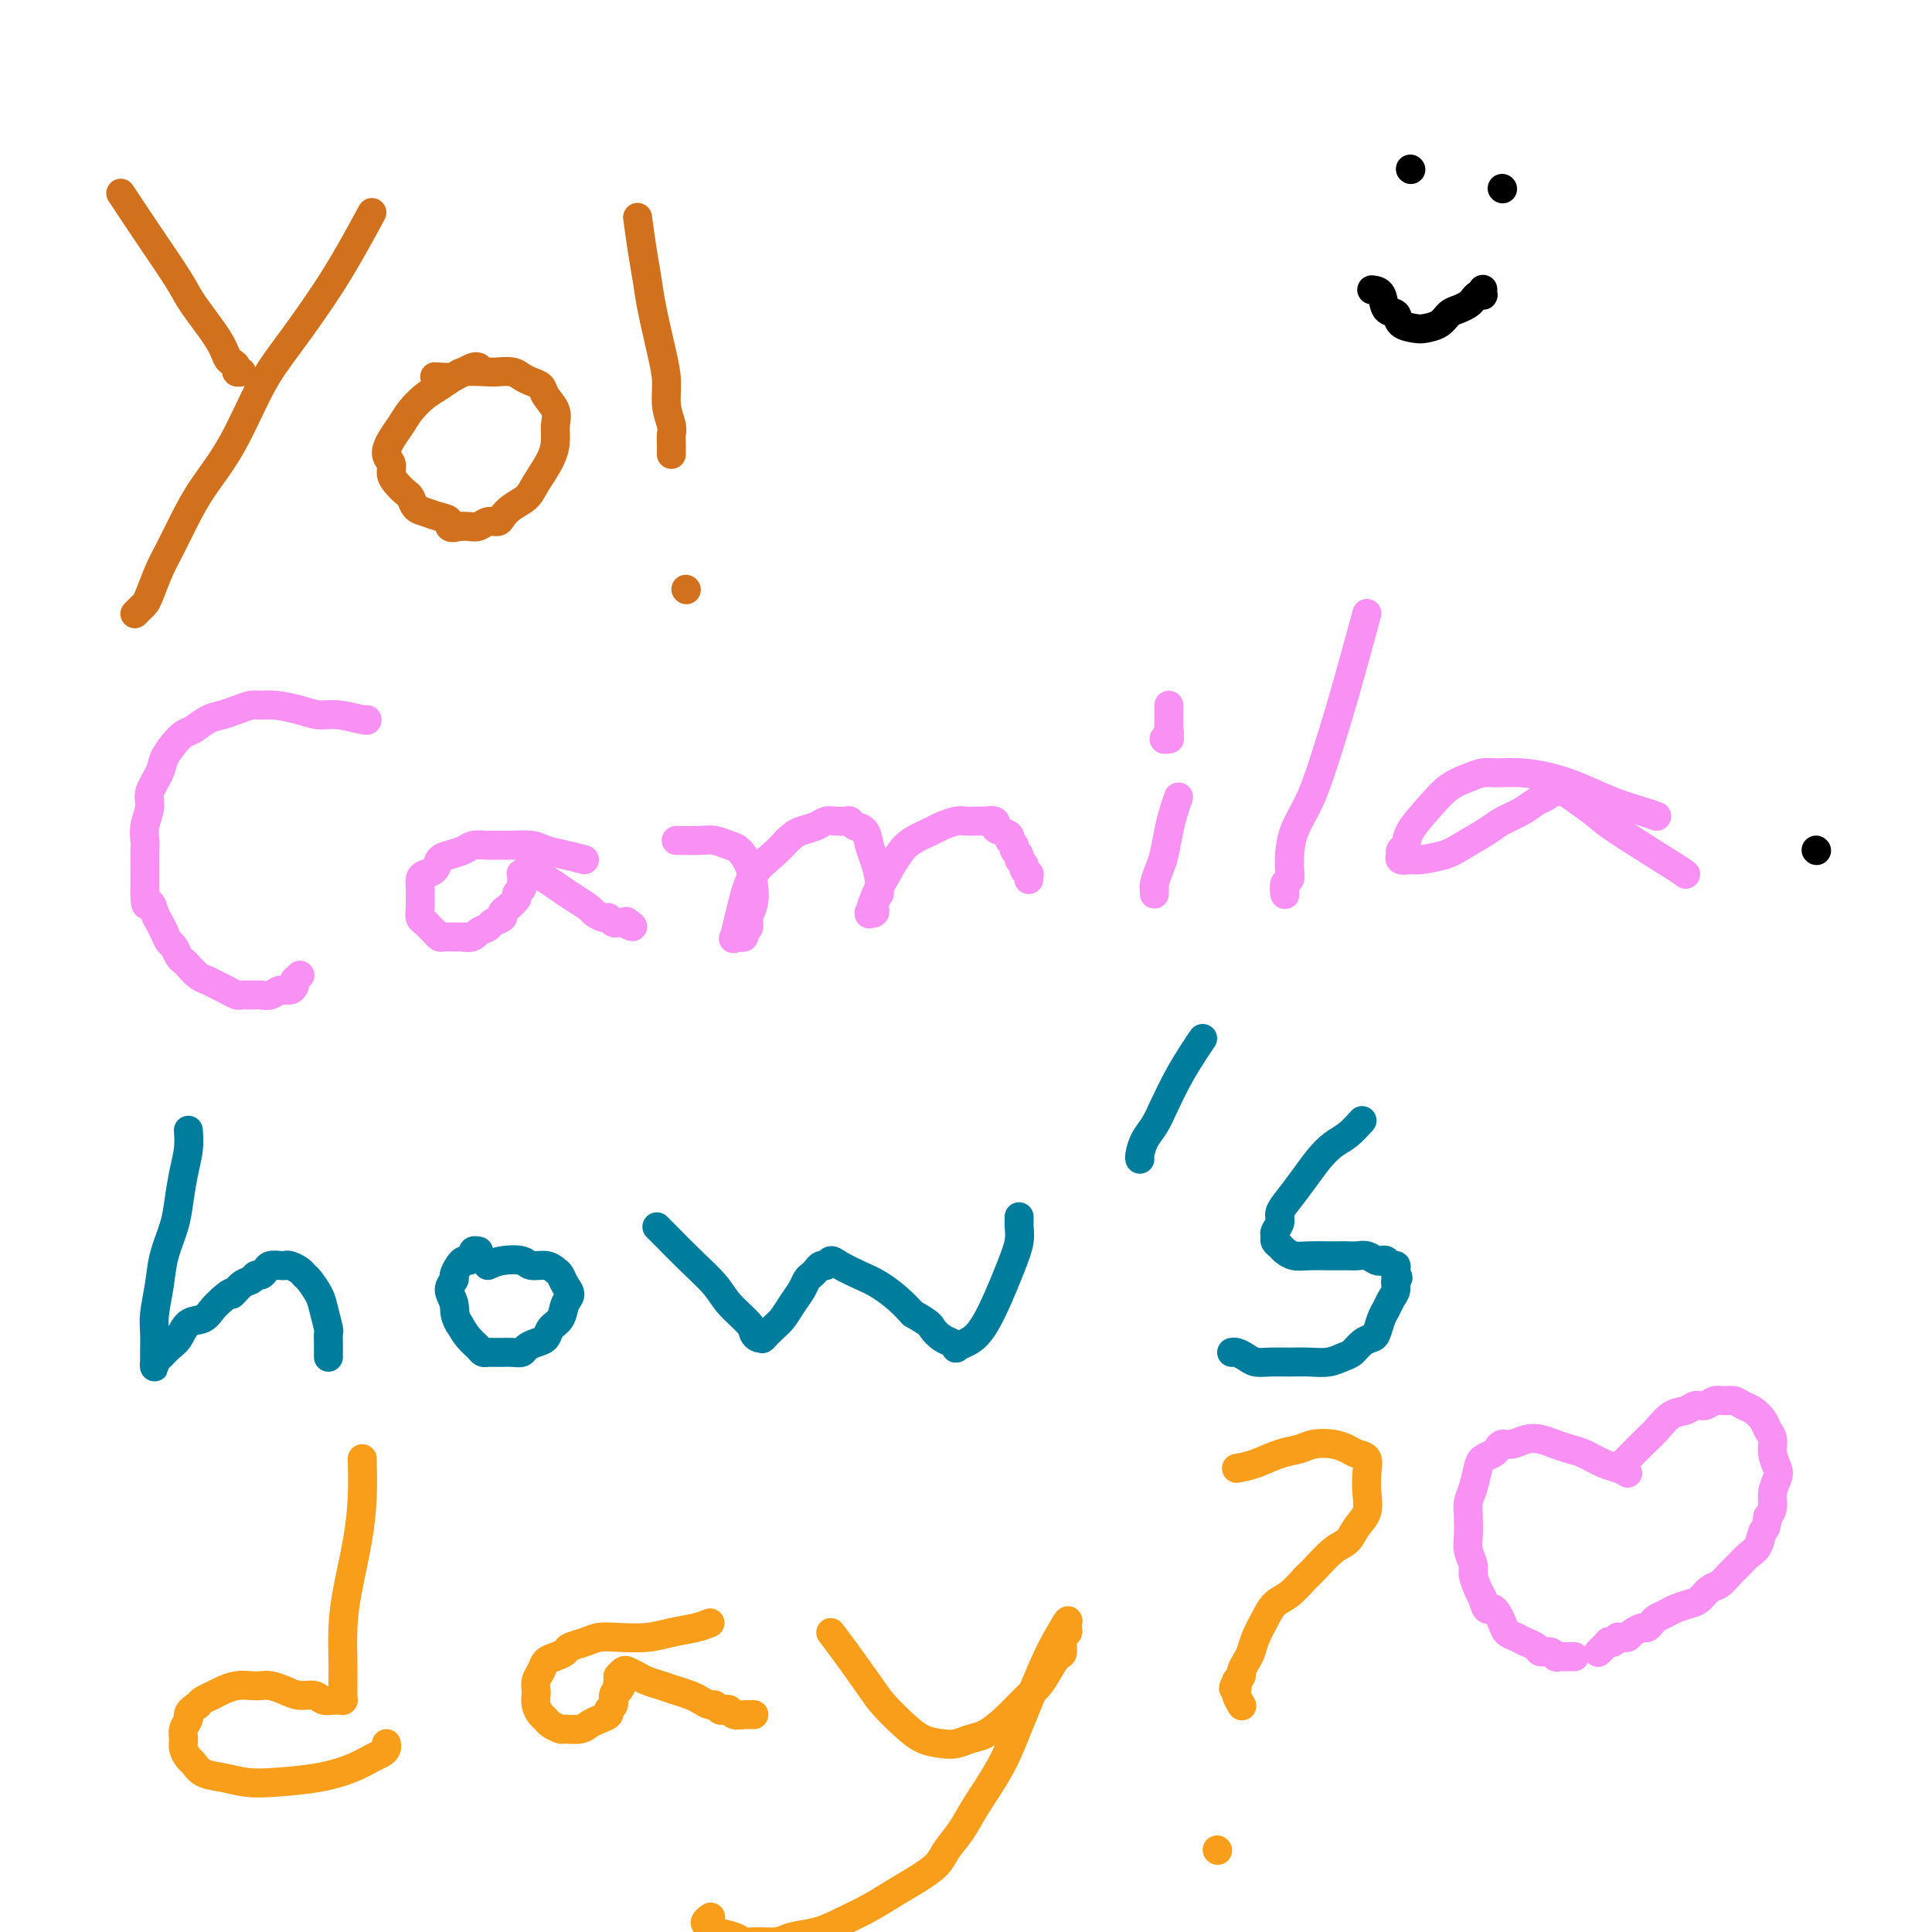 <svg viewBox='0 0 400 400' version='1.1' xmlns='http://www.w3.org/2000/svg' xmlns:xlink='http://www.w3.org/1999/xlink'><g fill='none' stroke='#D2711D' stroke-width='6' stroke-linecap='round' stroke-linejoin='round'><path d='M25,40c1.911,2.888 3.821,5.775 6,9c2.179,3.225 4.625,6.786 6,9c1.375,2.214 1.679,3.079 3,5c1.321,1.921 3.659,4.897 5,7c1.341,2.103 1.683,3.334 2,4c0.317,0.666 0.607,0.767 1,1c0.393,0.233 0.889,0.599 1,1c0.111,0.401 -0.162,0.839 0,1c0.162,0.161 0.761,0.046 1,0c0.239,-0.046 0.120,-0.023 0,0'/><path d='M77,44c-2.506,4.637 -5.013,9.273 -8,14c-2.987,4.727 -6.455,9.543 -9,13c-2.545,3.457 -4.166,5.555 -6,9c-1.834,3.445 -3.881,8.236 -6,12c-2.119,3.764 -4.312,6.500 -6,9c-1.688,2.500 -2.872,4.764 -4,7c-1.128,2.236 -2.200,4.444 -3,6c-0.800,1.556 -1.328,2.459 -2,4c-0.672,1.541 -1.486,3.719 -2,5c-0.514,1.281 -0.726,1.664 -1,2c-0.274,0.336 -0.610,0.626 -1,1c-0.390,0.374 -0.836,0.831 -1,1c-0.164,0.169 -0.047,0.048 0,0c0.047,-0.048 0.023,-0.024 0,0'/><path d='M90,78c1.605,0.113 3.210,0.226 4,0c0.790,-0.226 0.764,-0.790 2,-1c1.236,-0.210 3.734,-0.067 5,0c1.266,0.067 1.299,0.059 2,0c0.701,-0.059 2.070,-0.168 3,0c0.930,0.168 1.419,0.614 2,1c0.581,0.386 1.252,0.711 2,1c0.748,0.289 1.574,0.541 2,1c0.426,0.459 0.453,1.125 1,2c0.547,0.875 1.615,1.960 2,3c0.385,1.040 0.088,2.036 0,3c-0.088,0.964 0.034,1.896 0,3c-0.034,1.104 -0.222,2.379 -1,4c-0.778,1.621 -2.144,3.587 -3,5c-0.856,1.413 -1.202,2.272 -2,3c-0.798,0.728 -2.048,1.323 -3,2c-0.952,0.677 -1.606,1.435 -2,2c-0.394,0.565 -0.528,0.936 -1,1c-0.472,0.064 -1.281,-0.179 -2,0c-0.719,0.179 -1.347,0.779 -2,1c-0.653,0.221 -1.329,0.063 -2,0c-0.671,-0.063 -1.335,-0.032 -2,0'/><path d='M95,109c-2.538,0.748 -1.885,-0.381 -2,-1c-0.115,-0.619 -1.000,-0.728 -2,-1c-1.000,-0.272 -2.117,-0.706 -3,-1c-0.883,-0.294 -1.533,-0.449 -2,-1c-0.467,-0.551 -0.751,-1.499 -1,-2c-0.249,-0.501 -0.463,-0.556 -1,-1c-0.537,-0.444 -1.396,-1.277 -2,-2c-0.604,-0.723 -0.954,-1.337 -1,-2c-0.046,-0.663 0.213,-1.373 0,-2c-0.213,-0.627 -0.899,-1.169 -1,-2c-0.101,-0.831 0.384,-1.952 1,-3c0.616,-1.048 1.362,-2.025 2,-3c0.638,-0.975 1.168,-1.949 2,-3c0.832,-1.051 1.967,-2.180 3,-3c1.033,-0.820 1.965,-1.330 3,-2c1.035,-0.670 2.172,-1.500 3,-2c0.828,-0.500 1.346,-0.670 2,-1c0.654,-0.330 1.443,-0.821 2,-1c0.557,-0.179 0.881,-0.048 1,0c0.119,0.048 0.032,0.013 0,0c-0.032,-0.013 -0.009,-0.003 0,0c0.009,0.003 0.002,0.001 0,0c-0.002,-0.001 -0.001,-0.000 0,0'/><path d='M132,45c0.326,2.399 0.652,4.797 1,7c0.348,2.203 0.719,4.209 1,6c0.281,1.791 0.471,3.365 1,6c0.529,2.635 1.396,6.330 2,9c0.604,2.670 0.947,4.316 1,6c0.053,1.684 -0.182,3.407 0,5c0.182,1.593 0.781,3.058 1,4c0.219,0.942 0.059,1.363 0,2c-0.059,0.637 -0.016,1.491 0,2c0.016,0.509 0.004,0.672 0,1c-0.004,0.328 -0.001,0.819 0,1c0.001,0.181 0.000,0.052 0,0c-0.000,-0.052 -0.000,-0.026 0,0'/><path d='M142,122c0.000,0.000 0.100,0.100 0.1,0.1'/></g>
<g fill='none' stroke='#F990F4' stroke-width='6' stroke-linecap='round' stroke-linejoin='round'><path d='M76,149c0.045,0.119 0.091,0.238 -1,0c-1.091,-0.238 -3.318,-0.834 -5,-1c-1.682,-0.166 -2.820,0.098 -4,0c-1.180,-0.098 -2.402,-0.559 -4,-1c-1.598,-0.441 -3.572,-0.861 -5,-1c-1.428,-0.139 -2.311,0.003 -3,0c-0.689,-0.003 -1.185,-0.152 -2,0c-0.815,0.152 -1.947,0.603 -3,1c-1.053,0.397 -2.025,0.738 -3,1c-0.975,0.262 -1.953,0.443 -3,1c-1.047,0.557 -2.163,1.488 -3,2c-0.837,0.512 -1.395,0.605 -2,1c-0.605,0.395 -1.257,1.091 -2,2c-0.743,0.909 -1.576,2.032 -2,3c-0.424,0.968 -0.439,1.782 -1,3c-0.561,1.218 -1.667,2.839 -2,4c-0.333,1.161 0.107,1.861 0,3c-0.107,1.139 -0.761,2.717 -1,4c-0.239,1.283 -0.064,2.272 0,3c0.064,0.728 0.017,1.195 0,2c-0.017,0.805 -0.005,1.947 0,3c0.005,1.053 0.001,2.015 0,3c-0.001,0.985 -0.001,1.992 0,3'/><path d='M30,185c0.024,3.606 0.584,2.122 1,2c0.416,-0.122 0.689,1.118 1,2c0.311,0.882 0.661,1.406 1,2c0.339,0.594 0.668,1.259 1,2c0.332,0.741 0.665,1.560 1,2c0.335,0.440 0.670,0.503 1,1c0.330,0.497 0.655,1.428 1,2c0.345,0.572 0.711,0.783 1,1c0.289,0.217 0.500,0.439 1,1c0.500,0.561 1.289,1.460 2,2c0.711,0.540 1.342,0.719 2,1c0.658,0.281 1.341,0.664 2,1c0.659,0.336 1.294,0.626 2,1c0.706,0.374 1.484,0.832 2,1c0.516,0.168 0.771,0.046 1,0c0.229,-0.046 0.431,-0.016 1,0c0.569,0.016 1.504,0.019 2,0c0.496,-0.019 0.553,-0.060 1,0c0.447,0.060 1.282,0.223 2,0c0.718,-0.223 1.317,-0.830 2,-1c0.683,-0.170 1.450,0.099 2,0c0.550,-0.099 0.883,-0.566 1,-1c0.117,-0.434 0.017,-0.834 0,-1c-0.017,-0.166 0.048,-0.097 0,0c-0.048,0.097 -0.209,0.222 0,0c0.209,-0.222 0.787,-0.790 1,-1c0.213,-0.210 0.061,-0.060 0,0c-0.061,0.060 -0.030,0.030 0,0'/><path d='M121,178c-1.299,-0.340 -2.598,-0.680 -4,-1c-1.402,-0.320 -2.906,-0.622 -4,-1c-1.094,-0.378 -1.778,-0.834 -3,-1c-1.222,-0.166 -2.984,-0.042 -4,0c-1.016,0.042 -1.287,0.000 -2,0c-0.713,-0.000 -1.869,0.040 -3,0c-1.131,-0.040 -2.239,-0.162 -3,0c-0.761,0.162 -1.177,0.607 -2,1c-0.823,0.393 -2.052,0.734 -3,1c-0.948,0.266 -1.613,0.455 -2,1c-0.387,0.545 -0.496,1.444 -1,2c-0.504,0.556 -1.403,0.767 -2,1c-0.597,0.233 -0.893,0.486 -1,1c-0.107,0.514 -0.026,1.290 0,2c0.026,0.710 -0.004,1.356 0,2c0.004,0.644 0.043,1.286 0,2c-0.043,0.714 -0.166,1.502 0,2c0.166,0.498 0.621,0.708 1,1c0.379,0.292 0.682,0.667 1,1c0.318,0.333 0.652,0.625 1,1c0.348,0.375 0.712,0.832 1,1c0.288,0.168 0.501,0.045 1,0c0.499,-0.045 1.286,-0.013 2,0c0.714,0.013 1.357,0.006 2,0'/><path d='M96,194c1.958,0.440 2.352,-0.460 3,-1c0.648,-0.540 1.548,-0.721 2,-1c0.452,-0.279 0.455,-0.656 1,-1c0.545,-0.344 1.634,-0.655 2,-1c0.366,-0.345 0.011,-0.722 0,-1c-0.011,-0.278 0.323,-0.455 1,-1c0.677,-0.545 1.698,-1.456 2,-2c0.302,-0.544 -0.115,-0.720 0,-1c0.115,-0.280 0.763,-0.662 1,-1c0.237,-0.338 0.064,-0.630 0,-1c-0.064,-0.370 -0.018,-0.817 0,-1c0.018,-0.183 0.009,-0.100 0,0c-0.009,0.100 -0.018,0.218 0,0c0.018,-0.218 0.064,-0.773 0,-1c-0.064,-0.227 -0.236,-0.125 0,0c0.236,0.125 0.881,0.274 1,0c0.119,-0.274 -0.289,-0.972 0,-1c0.289,-0.028 1.276,0.612 2,1c0.724,0.388 1.187,0.523 2,1c0.813,0.477 1.976,1.295 3,2c1.024,0.705 1.910,1.298 3,2c1.090,0.702 2.386,1.512 3,2c0.614,0.488 0.547,0.652 1,1c0.453,0.348 1.427,0.878 2,1c0.573,0.122 0.746,-0.163 1,0c0.254,0.163 0.590,0.776 1,1c0.410,0.224 0.894,0.060 1,0c0.106,-0.060 -0.168,-0.016 0,0c0.168,0.016 0.776,0.004 1,0c0.224,-0.004 0.064,-0.001 0,0c-0.064,0.001 -0.032,0.001 0,0'/><path d='M129,191c3.321,1.702 1.625,0.458 1,0c-0.625,-0.458 -0.179,-0.131 0,0c0.179,0.131 0.089,0.065 0,0'/><path d='M140,174c1.852,0.027 3.704,0.054 5,0c1.296,-0.054 2.035,-0.189 3,0c0.965,0.189 2.154,0.700 3,1c0.846,0.300 1.347,0.387 2,1c0.653,0.613 1.458,1.751 2,3c0.542,1.249 0.821,2.611 1,4c0.179,1.389 0.259,2.807 0,4c-0.259,1.193 -0.858,2.162 -1,3c-0.142,0.838 0.172,1.545 0,2c-0.172,0.455 -0.830,0.658 -1,1c-0.170,0.342 0.147,0.823 0,1c-0.147,0.177 -0.758,0.051 -1,0c-0.242,-0.051 -0.114,-0.026 0,0c0.114,0.026 0.215,0.052 0,0c-0.215,-0.052 -0.747,-0.183 -1,0c-0.253,0.183 -0.227,0.681 0,0c0.227,-0.681 0.655,-2.542 1,-4c0.345,-1.458 0.608,-2.515 1,-4c0.392,-1.485 0.913,-3.400 2,-5c1.087,-1.600 2.739,-2.886 4,-4c1.261,-1.114 2.130,-2.057 3,-3'/><path d='M163,174c1.606,-1.491 2.122,-1.720 3,-2c0.878,-0.280 2.119,-0.612 3,-1c0.881,-0.388 1.401,-0.833 2,-1c0.599,-0.167 1.278,-0.058 2,0c0.722,0.058 1.489,0.063 2,0c0.511,-0.063 0.767,-0.195 1,0c0.233,0.195 0.445,0.715 1,1c0.555,0.285 1.455,0.333 2,1c0.545,0.667 0.735,1.953 1,3c0.265,1.047 0.603,1.857 1,3c0.397,1.143 0.852,2.621 1,4c0.148,1.379 -0.012,2.660 0,3c0.012,0.340 0.196,-0.263 0,0c-0.196,0.263 -0.770,1.390 -1,2c-0.230,0.610 -0.115,0.702 0,1c0.115,0.298 0.229,0.804 0,1c-0.229,0.196 -0.803,0.084 -1,0c-0.197,-0.084 -0.019,-0.140 0,0c0.019,0.140 -0.120,0.477 0,0c0.120,-0.477 0.501,-1.767 1,-3c0.499,-1.233 1.116,-2.410 2,-4c0.884,-1.590 2.036,-3.593 3,-5c0.964,-1.407 1.739,-2.219 3,-3c1.261,-0.781 3.009,-1.530 4,-2c0.991,-0.470 1.224,-0.662 2,-1c0.776,-0.338 2.095,-0.823 3,-1c0.905,-0.177 1.398,-0.048 2,0c0.602,0.048 1.315,0.014 2,0c0.685,-0.014 1.343,-0.007 2,0'/><path d='M204,170c2.747,-0.440 2.113,0.459 2,1c-0.113,0.541 0.294,0.722 1,1c0.706,0.278 1.710,0.652 2,1c0.290,0.348 -0.134,0.671 0,1c0.134,0.329 0.824,0.666 1,1c0.176,0.334 -0.164,0.667 0,1c0.164,0.333 0.832,0.668 1,1c0.168,0.332 -0.165,0.662 0,1c0.165,0.338 0.829,0.683 1,1c0.171,0.317 -0.150,0.607 0,1c0.150,0.393 0.772,0.890 1,1c0.228,0.110 0.061,-0.166 0,0c-0.061,0.166 -0.016,0.776 0,1c0.016,0.224 0.005,0.064 0,0c-0.005,-0.064 -0.002,-0.032 0,0'/><path d='M244,165c-0.334,0.948 -0.668,1.896 -1,3c-0.332,1.104 -0.663,2.363 -1,4c-0.337,1.637 -0.679,3.653 -1,5c-0.321,1.347 -0.622,2.025 -1,3c-0.378,0.975 -0.833,2.247 -1,3c-0.167,0.753 -0.045,0.986 0,1c0.045,0.014 0.012,-0.192 0,0c-0.012,0.192 -0.003,0.783 0,1c0.003,0.217 0.001,0.062 0,0c-0.001,-0.062 -0.000,-0.031 0,0'/><path d='M242,146c-0.003,0.251 -0.005,0.502 0,1c0.005,0.498 0.019,1.244 0,2c-0.019,0.756 -0.071,1.523 0,2c0.071,0.477 0.267,0.664 0,1c-0.267,0.336 -0.995,0.821 -1,1c-0.005,0.179 0.713,0.051 1,0c0.287,-0.051 0.144,-0.026 0,0'/><path d='M283,127c-1.729,6.339 -3.458,12.678 -5,18c-1.542,5.322 -2.897,9.628 -4,13c-1.103,3.372 -1.955,5.811 -3,8c-1.045,2.189 -2.284,4.129 -3,6c-0.716,1.871 -0.910,3.672 -1,5c-0.090,1.328 -0.077,2.184 0,3c0.077,0.816 0.217,1.592 0,2c-0.217,0.408 -0.790,0.450 -1,1c-0.210,0.550 -0.057,1.610 0,2c0.057,0.390 0.016,0.112 0,0c-0.016,-0.112 -0.008,-0.056 0,0'/><path d='M343,169c-0.763,-0.273 -1.525,-0.546 -3,-1c-1.475,-0.454 -3.662,-1.088 -6,-2c-2.338,-0.912 -4.828,-2.101 -7,-3c-2.172,-0.899 -4.026,-1.506 -6,-2c-1.974,-0.494 -4.068,-0.874 -6,-1c-1.932,-0.126 -3.702,0.001 -5,0c-1.298,-0.001 -2.124,-0.132 -3,0c-0.876,0.132 -1.803,0.525 -3,1c-1.197,0.475 -2.664,1.030 -4,2c-1.336,0.970 -2.540,2.355 -4,4c-1.460,1.645 -3.176,3.551 -4,5c-0.824,1.449 -0.756,2.440 -1,3c-0.244,0.560 -0.799,0.690 -1,1c-0.201,0.310 -0.047,0.801 0,1c0.047,0.199 -0.012,0.107 0,0c0.012,-0.107 0.096,-0.227 0,0c-0.096,0.227 -0.373,0.802 0,1c0.373,0.198 1.395,0.019 2,0c0.605,-0.019 0.793,0.122 2,0c1.207,-0.122 3.432,-0.508 5,-1c1.568,-0.492 2.478,-1.091 4,-2c1.522,-0.909 3.654,-2.127 5,-3c1.346,-0.873 1.905,-1.400 3,-2c1.095,-0.600 2.727,-1.274 4,-2c1.273,-0.726 2.189,-1.503 3,-2c0.811,-0.497 1.517,-0.713 2,-1c0.483,-0.287 0.741,-0.643 1,-1'/><path d='M321,164c3.624,-1.953 1.682,-0.336 1,0c-0.682,0.336 -0.106,-0.607 0,-1c0.106,-0.393 -0.258,-0.234 0,0c0.258,0.234 1.137,0.542 2,1c0.863,0.458 1.709,1.065 3,2c1.291,0.935 3.025,2.198 4,3c0.975,0.802 1.189,1.143 4,3c2.811,1.857 8.218,5.231 11,7c2.782,1.769 2.938,1.934 3,2c0.062,0.066 0.031,0.033 0,0'/></g>
<g fill='none' stroke='#007C9C' stroke-width='6' stroke-linecap='round' stroke-linejoin='round'><path d='M39,234c0.087,1.276 0.174,2.552 0,4c-0.174,1.448 -0.610,3.067 -1,5c-0.390,1.933 -0.735,4.180 -1,6c-0.265,1.820 -0.449,3.213 -1,5c-0.551,1.787 -1.468,3.968 -2,6c-0.532,2.032 -0.678,3.917 -1,6c-0.322,2.083 -0.818,4.366 -1,6c-0.182,1.634 -0.049,2.619 0,4c0.049,1.381 0.013,3.159 0,4c-0.013,0.841 -0.004,0.744 0,1c0.004,0.256 0.003,0.865 0,1c-0.003,0.135 -0.009,-0.205 0,0c0.009,0.205 0.033,0.954 0,1c-0.033,0.046 -0.123,-0.611 0,-1c0.123,-0.389 0.459,-0.509 1,-1c0.541,-0.491 1.285,-1.353 2,-2c0.715,-0.647 1.399,-1.079 2,-2c0.601,-0.921 1.120,-2.329 2,-3c0.880,-0.671 2.122,-0.604 3,-1c0.878,-0.396 1.394,-1.256 2,-2c0.606,-0.744 1.303,-1.372 2,-2'/><path d='M46,269c2.526,-2.283 1.843,-0.989 2,-1c0.157,-0.011 1.156,-1.326 2,-2c0.844,-0.674 1.535,-0.706 2,-1c0.465,-0.294 0.706,-0.849 1,-1c0.294,-0.151 0.642,0.103 1,0c0.358,-0.103 0.725,-0.564 1,-1c0.275,-0.436 0.459,-0.846 1,-1c0.541,-0.154 1.441,-0.052 2,0c0.559,0.052 0.779,0.054 1,0c0.221,-0.054 0.444,-0.163 1,0c0.556,0.163 1.444,0.597 2,1c0.556,0.403 0.780,0.774 1,1c0.220,0.226 0.437,0.307 1,1c0.563,0.693 1.471,1.996 2,3c0.529,1.004 0.678,1.708 1,3c0.322,1.292 0.818,3.173 1,4c0.182,0.827 0.049,0.599 0,1c-0.049,0.401 -0.013,1.432 0,2c0.013,0.568 0.003,0.674 0,1c-0.003,0.326 -0.001,0.871 0,1c0.001,0.129 0.000,-0.158 0,0c-0.000,0.158 -0.000,0.759 0,1c0.000,0.241 0.000,0.120 0,0'/><path d='M101,262c0.855,-0.390 1.710,-0.781 3,-1c1.290,-0.219 3.014,-0.267 4,0c0.986,0.267 1.233,0.848 2,1c0.767,0.152 2.052,-0.125 3,0c0.948,0.125 1.557,0.651 2,1c0.443,0.349 0.719,0.520 1,1c0.281,0.480 0.566,1.269 1,2c0.434,0.731 1.018,1.404 1,2c-0.018,0.596 -0.637,1.115 -1,2c-0.363,0.885 -0.468,2.135 -1,3c-0.532,0.865 -1.490,1.346 -2,2c-0.510,0.654 -0.573,1.482 -1,2c-0.427,0.518 -1.217,0.727 -2,1c-0.783,0.273 -1.558,0.609 -2,1c-0.442,0.391 -0.552,0.837 -1,1c-0.448,0.163 -1.233,0.044 -2,0c-0.767,-0.044 -1.515,-0.011 -2,0c-0.485,0.011 -0.706,0.001 -1,0c-0.294,-0.001 -0.659,0.009 -1,0c-0.341,-0.009 -0.658,-0.035 -1,0c-0.342,0.035 -0.710,0.133 -1,0c-0.290,-0.133 -0.501,-0.497 -1,-1c-0.499,-0.503 -1.285,-1.144 -2,-2c-0.715,-0.856 -1.357,-1.928 -2,-3'/><path d='M95,274c-1.077,-1.682 -0.769,-2.888 -1,-4c-0.231,-1.112 -1.001,-2.130 -1,-3c0.001,-0.870 0.774,-1.591 1,-2c0.226,-0.409 -0.093,-0.505 0,-1c0.093,-0.495 0.598,-1.390 1,-2c0.402,-0.610 0.700,-0.934 1,-1c0.300,-0.066 0.602,0.126 1,0c0.398,-0.126 0.891,-0.570 1,-1c0.109,-0.430 -0.167,-0.847 0,-1c0.167,-0.153 0.776,-0.041 1,0c0.224,0.041 0.064,0.012 0,0c-0.064,-0.012 -0.032,-0.006 0,0'/><path d='M136,254c0.415,0.406 0.829,0.812 2,2c1.171,1.188 3.098,3.158 5,5c1.902,1.842 3.780,3.555 5,5c1.220,1.445 1.781,2.622 3,4c1.219,1.378 3.097,2.958 4,4c0.903,1.042 0.831,1.547 1,2c0.169,0.453 0.580,0.855 1,1c0.420,0.145 0.851,0.033 1,0c0.149,-0.033 0.018,0.014 0,0c-0.018,-0.014 0.078,-0.090 0,0c-0.078,0.090 -0.329,0.344 0,0c0.329,-0.344 1.240,-1.286 2,-2c0.760,-0.714 1.369,-1.199 2,-2c0.631,-0.801 1.282,-1.916 2,-3c0.718,-1.084 1.502,-2.137 2,-3c0.498,-0.863 0.711,-1.537 1,-2c0.289,-0.463 0.654,-0.717 1,-1c0.346,-0.283 0.671,-0.596 1,-1c0.329,-0.404 0.660,-0.901 1,-1c0.340,-0.099 0.687,0.199 1,0c0.313,-0.199 0.590,-0.896 1,-1c0.410,-0.104 0.952,0.384 2,1c1.048,0.616 2.600,1.361 4,2c1.400,0.639 2.646,1.172 4,2c1.354,0.828 2.815,1.951 4,3c1.185,1.049 2.092,2.025 3,3'/><path d='M189,272c3.752,2.117 3.631,2.410 4,3c0.369,0.590 1.228,1.476 2,2c0.772,0.524 1.457,0.685 2,1c0.543,0.315 0.943,0.784 1,1c0.057,0.216 -0.230,0.179 0,0c0.230,-0.179 0.976,-0.500 2,-1c1.024,-0.500 2.327,-1.180 4,-4c1.673,-2.820 3.716,-7.778 5,-11c1.284,-3.222 1.808,-4.706 2,-6c0.192,-1.294 0.051,-2.399 0,-3c-0.051,-0.601 -0.014,-0.697 0,-1c0.014,-0.303 0.004,-0.812 0,-1c-0.004,-0.188 -0.001,-0.054 0,0c0.001,0.054 0.001,0.027 0,0'/><path d='M249,215c-0.584,0.856 -1.168,1.712 -2,3c-0.832,1.288 -1.911,3.007 -3,5c-1.089,1.993 -2.187,4.261 -3,6c-0.813,1.739 -1.342,2.949 -2,4c-0.658,1.051 -1.444,1.942 -2,3c-0.556,1.058 -0.881,2.284 -1,3c-0.119,0.716 -0.032,0.924 0,1c0.032,0.076 0.009,0.020 0,0c-0.009,-0.020 -0.002,-0.006 0,0c0.002,0.006 0.001,0.003 0,0'/><path d='M282,232c-1.000,1.107 -2.000,2.214 -3,3c-1.000,0.786 -1.999,1.250 -3,2c-1.001,0.750 -2.004,1.786 -3,3c-0.996,1.214 -1.983,2.605 -3,4c-1.017,1.395 -2.062,2.793 -3,4c-0.938,1.207 -1.769,2.221 -2,3c-0.231,0.779 0.137,1.322 0,2c-0.137,0.678 -0.781,1.491 -1,2c-0.219,0.509 -0.015,0.715 0,1c0.015,0.285 -0.160,0.651 0,1c0.160,0.349 0.655,0.682 1,1c0.345,0.318 0.539,0.621 1,1c0.461,0.379 1.187,0.833 2,1c0.813,0.167 1.712,0.045 3,0c1.288,-0.045 2.964,-0.013 4,0c1.036,0.013 1.433,0.007 2,0c0.567,-0.007 1.304,-0.016 2,0c0.696,0.016 1.352,0.056 2,0c0.648,-0.056 1.287,-0.207 2,0c0.713,0.207 1.501,0.773 2,1c0.499,0.227 0.708,0.116 1,0c0.292,-0.116 0.667,-0.238 1,0c0.333,0.238 0.625,0.837 1,1c0.375,0.163 0.832,-0.110 1,0c0.168,0.110 0.048,0.603 0,1c-0.048,0.397 -0.024,0.699 0,1'/><path d='M289,264c0.915,0.749 0.204,0.622 0,1c-0.204,0.378 0.100,1.260 0,2c-0.100,0.740 -0.603,1.336 -1,2c-0.397,0.664 -0.687,1.395 -1,2c-0.313,0.605 -0.650,1.083 -1,2c-0.350,0.917 -0.712,2.273 -1,3c-0.288,0.727 -0.502,0.826 -1,1c-0.498,0.174 -1.280,0.425 -2,1c-0.720,0.575 -1.378,1.475 -2,2c-0.622,0.525 -1.209,0.676 -2,1c-0.791,0.324 -1.787,0.819 -3,1c-1.213,0.181 -2.642,0.046 -4,0c-1.358,-0.046 -2.643,-0.002 -4,0c-1.357,0.002 -2.784,-0.038 -4,0c-1.216,0.038 -2.221,0.154 -3,0c-0.779,-0.154 -1.333,-0.577 -2,-1c-0.667,-0.423 -1.447,-0.845 -2,-1c-0.553,-0.155 -0.880,-0.041 -1,0c-0.120,0.041 -0.032,0.011 0,0c0.032,-0.011 0.009,-0.003 0,0c-0.009,0.003 -0.005,0.002 0,0'/></g>
<g fill='none' stroke='#F99E1B' stroke-width='6' stroke-linecap='round' stroke-linejoin='round'><path d='M75,302c0.061,2.614 0.121,5.229 0,8c-0.121,2.771 -0.425,5.700 -1,9c-0.575,3.300 -1.422,6.972 -2,10c-0.578,3.028 -0.887,5.413 -1,8c-0.113,2.587 -0.030,5.376 0,7c0.030,1.624 0.008,2.081 0,3c-0.008,0.919 -0.002,2.299 0,3c0.002,0.701 0.002,0.724 0,1c-0.002,0.276 -0.004,0.806 0,1c0.004,0.194 0.013,0.052 0,0c-0.013,-0.052 -0.048,-0.013 0,0c0.048,0.013 0.180,-0.001 0,0c-0.180,0.001 -0.670,0.015 -1,0c-0.330,-0.015 -0.500,-0.059 -1,0c-0.500,0.059 -1.331,0.222 -2,0c-0.669,-0.222 -1.176,-0.830 -2,-1c-0.824,-0.170 -1.963,0.098 -3,0c-1.037,-0.098 -1.971,-0.563 -3,-1c-1.029,-0.437 -2.152,-0.846 -3,-1c-0.848,-0.154 -1.420,-0.052 -2,0c-0.580,0.052 -1.167,0.055 -2,0c-0.833,-0.055 -1.911,-0.170 -3,0c-1.089,0.170 -2.189,0.623 -3,1c-0.811,0.377 -1.334,0.678 -2,1c-0.666,0.322 -1.476,0.663 -2,1c-0.524,0.337 -0.762,0.668 -1,1'/><path d='M41,353c-1.707,1.037 -1.975,1.628 -2,2c-0.025,0.372 0.193,0.523 0,1c-0.193,0.477 -0.795,1.278 -1,2c-0.205,0.722 -0.012,1.363 0,2c0.012,0.637 -0.157,1.270 0,2c0.157,0.730 0.642,1.558 1,2c0.358,0.442 0.591,0.497 1,1c0.409,0.503 0.995,1.453 2,2c1.005,0.547 2.428,0.691 4,1c1.572,0.309 3.292,0.784 5,1c1.708,0.216 3.403,0.174 6,0c2.597,-0.174 6.097,-0.480 9,-1c2.903,-0.520 5.209,-1.253 7,-2c1.791,-0.747 3.068,-1.506 4,-2c0.932,-0.494 1.518,-0.721 2,-1c0.482,-0.279 0.861,-0.611 1,-1c0.139,-0.389 0.037,-0.836 0,-1c-0.037,-0.164 -0.010,-0.044 0,0c0.010,0.044 0.003,0.012 0,0c-0.003,-0.012 -0.001,-0.003 0,0c0.001,0.003 0.000,0.002 0,0'/><path d='M147,336c-0.812,0.339 -1.624,0.679 -3,1c-1.376,0.321 -3.316,0.625 -5,1c-1.684,0.375 -3.113,0.821 -5,1c-1.887,0.179 -4.231,0.089 -6,0c-1.769,-0.089 -2.963,-0.178 -4,0c-1.037,0.178 -1.917,0.624 -3,1c-1.083,0.376 -2.370,0.681 -3,1c-0.630,0.319 -0.603,0.651 -1,1c-0.397,0.349 -1.217,0.713 -2,1c-0.783,0.287 -1.530,0.496 -2,1c-0.470,0.504 -0.663,1.304 -1,2c-0.337,0.696 -0.820,1.290 -1,2c-0.180,0.710 -0.059,1.538 0,2c0.059,0.462 0.056,0.557 0,1c-0.056,0.443 -0.165,1.233 0,2c0.165,0.767 0.606,1.512 1,2c0.394,0.488 0.742,0.720 1,1c0.258,0.280 0.425,0.608 1,1c0.575,0.392 1.557,0.848 2,1c0.443,0.152 0.347,-0.001 1,0c0.653,0.001 2.055,0.155 3,0c0.945,-0.155 1.434,-0.618 2,-1c0.566,-0.382 1.209,-0.683 2,-1c0.791,-0.317 1.731,-0.648 2,-1c0.269,-0.352 -0.134,-0.723 0,-1c0.134,-0.277 0.805,-0.459 1,-1c0.195,-0.541 -0.087,-1.440 0,-2c0.087,-0.560 0.544,-0.780 1,-1'/><path d='M128,350c1.238,-1.420 0.332,-0.969 0,-1c-0.332,-0.031 -0.089,-0.544 0,-1c0.089,-0.456 0.024,-0.854 0,-1c-0.024,-0.146 -0.007,-0.038 0,0c0.007,0.038 0.005,0.007 0,0c-0.005,-0.007 -0.013,0.012 0,0c0.013,-0.012 0.048,-0.053 0,0c-0.048,0.053 -0.180,0.199 0,0c0.180,-0.199 0.670,-0.744 1,-1c0.330,-0.256 0.500,-0.223 1,0c0.500,0.223 1.331,0.637 2,1c0.669,0.363 1.176,0.674 2,1c0.824,0.326 1.965,0.666 3,1c1.035,0.334 1.965,0.663 3,1c1.035,0.337 2.175,0.682 3,1c0.825,0.318 1.334,0.607 2,1c0.666,0.393 1.488,0.889 2,1c0.512,0.111 0.713,-0.163 1,0c0.287,0.163 0.658,0.762 1,1c0.342,0.238 0.655,0.116 1,0c0.345,-0.116 0.723,-0.227 1,0c0.277,0.227 0.452,0.793 1,1c0.548,0.207 1.467,0.055 2,0c0.533,-0.055 0.679,-0.015 1,0c0.321,0.015 0.818,0.004 1,0c0.182,-0.004 0.049,-0.001 0,0c-0.049,0.001 -0.013,0.000 0,0c0.013,-0.000 0.004,-0.000 0,0c-0.004,0.000 -0.002,0.000 0,0'/><path d='M172,338c0.767,0.993 1.534,1.985 3,4c1.466,2.015 3.631,5.051 5,7c1.369,1.949 1.941,2.810 3,4c1.059,1.190 2.604,2.708 4,4c1.396,1.292 2.641,2.359 4,3c1.359,0.641 2.831,0.857 4,1c1.169,0.143 2.035,0.211 3,0c0.965,-0.211 2.030,-0.703 3,-1c0.970,-0.297 1.845,-0.400 3,-1c1.155,-0.600 2.589,-1.699 4,-3c1.411,-1.301 2.799,-2.805 4,-4c1.201,-1.195 2.216,-2.082 3,-3c0.784,-0.918 1.338,-1.867 2,-3c0.662,-1.133 1.431,-2.450 2,-3c0.569,-0.550 0.937,-0.333 1,-1c0.063,-0.667 -0.179,-2.217 0,-3c0.179,-0.783 0.780,-0.798 1,-1c0.220,-0.202 0.059,-0.590 0,-1c-0.059,-0.410 -0.016,-0.841 0,-1c0.016,-0.159 0.005,-0.045 0,0c-0.005,0.045 -0.002,0.023 0,0'/><path d='M221,336c0.588,-1.532 -0.941,1.139 -2,3c-1.059,1.861 -1.648,2.913 -3,6c-1.352,3.087 -3.469,8.209 -5,12c-1.531,3.791 -2.478,6.250 -4,9c-1.522,2.750 -3.620,5.789 -5,8c-1.380,2.211 -2.041,3.592 -3,5c-0.959,1.408 -2.214,2.841 -3,4c-0.786,1.159 -1.101,2.043 -2,3c-0.899,0.957 -2.381,1.986 -4,3c-1.619,1.014 -3.375,2.012 -5,3c-1.625,0.988 -3.119,1.967 -5,3c-1.881,1.033 -4.148,2.119 -6,3c-1.852,0.881 -3.287,1.557 -5,2c-1.713,0.443 -3.702,0.652 -5,1c-1.298,0.348 -1.904,0.835 -3,1c-1.096,0.165 -2.682,0.006 -4,0c-1.318,-0.006 -2.370,0.139 -3,0c-0.630,-0.139 -0.839,-0.562 -2,-1c-1.161,-0.438 -3.274,-0.892 -4,-1c-0.726,-0.108 -0.065,0.128 0,0c0.065,-0.128 -0.467,-0.622 -1,-1c-0.533,-0.378 -1.067,-0.640 -1,-1c0.067,-0.360 0.733,-0.817 1,-1c0.267,-0.183 0.133,-0.091 0,0'/><path d='M256,304c1.229,-0.219 2.457,-0.438 4,-1c1.543,-0.562 3.400,-1.468 5,-2c1.600,-0.532 2.942,-0.689 4,-1c1.058,-0.311 1.832,-0.775 3,-1c1.168,-0.225 2.730,-0.210 4,0c1.270,0.210 2.249,0.614 3,1c0.751,0.386 1.275,0.753 2,1c0.725,0.247 1.652,0.372 2,1c0.348,0.628 0.116,1.758 0,3c-0.116,1.242 -0.116,2.596 0,4c0.116,1.404 0.347,2.859 0,4c-0.347,1.141 -1.271,1.967 -2,3c-0.729,1.033 -1.262,2.273 -2,3c-0.738,0.727 -1.682,0.943 -3,2c-1.318,1.057 -3.010,2.957 -4,4c-0.990,1.043 -1.277,1.231 -2,2c-0.723,0.769 -1.881,2.121 -3,3c-1.119,0.879 -2.197,1.285 -3,2c-0.803,0.715 -1.329,1.739 -2,3c-0.671,1.261 -1.485,2.757 -2,4c-0.515,1.243 -0.729,2.231 -1,3c-0.271,0.769 -0.598,1.320 -1,2c-0.402,0.680 -0.877,1.491 -1,2c-0.123,0.509 0.108,0.717 0,1c-0.108,0.283 -0.554,0.642 -1,1'/><path d='M256,348c-1.236,2.639 -0.328,1.236 0,1c0.328,-0.236 0.074,0.694 0,1c-0.074,0.306 0.032,-0.011 0,0c-0.032,0.011 -0.201,0.349 0,1c0.201,0.651 0.772,1.615 1,2c0.228,0.385 0.114,0.193 0,0'/><path d='M252,383c0.000,0.000 0.100,0.100 0.1,0.1'/></g>
<g fill='none' stroke='#000000' stroke-width='6' stroke-linecap='round' stroke-linejoin='round'><path d='M376,176c0.000,0.000 0.100,0.100 0.1,0.1'/><path d='M292,35c0.000,0.000 0.100,0.100 0.1,0.1'/><path d='M311,39c0.000,0.000 0.100,0.100 0.1,0.1'/><path d='M284,60c0.790,0.099 1.581,0.198 2,1c0.419,0.802 0.467,2.306 1,3c0.533,0.694 1.550,0.576 2,1c0.450,0.424 0.333,1.389 1,2c0.667,0.611 2.118,0.868 3,1c0.882,0.132 1.196,0.137 2,0c0.804,-0.137 2.099,-0.418 3,-1c0.901,-0.582 1.407,-1.466 2,-2c0.593,-0.534 1.273,-0.718 2,-1c0.727,-0.282 1.501,-0.663 2,-1c0.499,-0.337 0.722,-0.630 1,-1c0.278,-0.370 0.610,-0.817 1,-1c0.390,-0.183 0.836,-0.102 1,0c0.164,0.102 0.044,0.223 0,0c-0.044,-0.223 -0.012,-0.792 0,-1c0.012,-0.208 0.003,-0.056 0,0c-0.003,0.056 -0.001,0.016 0,0c0.001,-0.016 0.000,-0.008 0,0'/></g>
<g fill='none' stroke='#F990F4' stroke-width='6' stroke-linecap='round' stroke-linejoin='round'><path d='M337,305c-0.608,-0.364 -1.215,-0.727 -2,-1c-0.785,-0.273 -1.746,-0.455 -3,-1c-1.254,-0.545 -2.800,-1.454 -4,-2c-1.200,-0.546 -2.054,-0.731 -3,-1c-0.946,-0.269 -1.983,-0.623 -3,-1c-1.017,-0.377 -2.013,-0.778 -3,-1c-0.987,-0.222 -1.965,-0.267 -3,0c-1.035,0.267 -2.126,0.845 -3,1c-0.874,0.155 -1.529,-0.112 -2,0c-0.471,0.112 -0.756,0.603 -1,1c-0.244,0.397 -0.447,0.700 -1,1c-0.553,0.300 -1.455,0.596 -2,1c-0.545,0.404 -0.734,0.916 -1,2c-0.266,1.084 -0.608,2.740 -1,4c-0.392,1.260 -0.833,2.123 -1,3c-0.167,0.877 -0.060,1.767 0,3c0.060,1.233 0.071,2.809 0,4c-0.071,1.191 -0.226,1.996 0,3c0.226,1.004 0.834,2.207 1,3c0.166,0.793 -0.109,1.175 0,2c0.109,0.825 0.603,2.093 1,3c0.397,0.907 0.699,1.454 1,2'/><path d='M307,331c0.805,3.394 1.318,1.879 2,2c0.682,0.121 1.535,1.877 2,3c0.465,1.123 0.543,1.611 1,2c0.457,0.389 1.292,0.678 2,1c0.708,0.322 1.289,0.679 2,1c0.711,0.321 1.552,0.608 2,1c0.448,0.392 0.501,0.890 1,1c0.499,0.110 1.443,-0.167 2,0c0.557,0.167 0.727,0.777 1,1c0.273,0.223 0.647,0.060 1,0c0.353,-0.060 0.683,-0.016 1,0c0.317,0.016 0.621,0.004 1,0c0.379,-0.004 0.833,-0.001 1,0c0.167,0.001 0.048,0.000 0,0c-0.048,-0.000 -0.024,-0.000 0,0'/><path d='M335,304c0.970,-0.966 1.940,-1.932 3,-3c1.060,-1.068 2.209,-2.238 3,-3c0.791,-0.762 1.223,-1.117 2,-2c0.777,-0.883 1.899,-2.293 3,-3c1.101,-0.707 2.182,-0.711 3,-1c0.818,-0.289 1.374,-0.863 2,-1c0.626,-0.137 1.323,0.163 2,0c0.677,-0.163 1.336,-0.788 2,-1c0.664,-0.212 1.333,-0.013 2,0c0.667,0.013 1.330,-0.162 2,0c0.670,0.162 1.346,0.662 2,1c0.654,0.338 1.284,0.516 2,1c0.716,0.484 1.516,1.274 2,2c0.484,0.726 0.653,1.387 1,2c0.347,0.613 0.874,1.178 1,2c0.126,0.822 -0.148,1.900 0,3c0.148,1.100 0.716,2.220 1,3c0.284,0.780 0.282,1.219 0,2c-0.282,0.781 -0.845,1.902 -1,3c-0.155,1.098 0.099,2.171 0,3c-0.099,0.829 -0.549,1.415 -1,2'/><path d='M366,314c-0.346,2.998 -0.712,2.494 -1,3c-0.288,0.506 -0.500,2.023 -1,3c-0.500,0.977 -1.289,1.412 -2,2c-0.711,0.588 -1.346,1.327 -2,2c-0.654,0.673 -1.329,1.279 -2,2c-0.671,0.721 -1.338,1.555 -2,2c-0.662,0.445 -1.318,0.500 -2,1c-0.682,0.500 -1.391,1.443 -2,2c-0.609,0.557 -1.119,0.726 -2,1c-0.881,0.274 -2.134,0.652 -3,1c-0.866,0.348 -1.344,0.667 -2,1c-0.656,0.333 -1.489,0.680 -2,1c-0.511,0.320 -0.700,0.611 -1,1c-0.300,0.389 -0.710,0.875 -1,1c-0.290,0.125 -0.460,-0.110 -1,0c-0.540,0.110 -1.450,0.564 -2,1c-0.550,0.436 -0.738,0.852 -1,1c-0.262,0.148 -0.596,0.026 -1,0c-0.404,-0.026 -0.878,0.045 -1,0c-0.122,-0.045 0.107,-0.204 0,0c-0.107,0.204 -0.549,0.772 -1,1c-0.451,0.228 -0.909,0.117 -1,0c-0.091,-0.117 0.186,-0.241 0,0c-0.186,0.241 -0.833,0.848 -1,1c-0.167,0.152 0.147,-0.151 0,0c-0.147,0.151 -0.756,0.758 -1,1c-0.244,0.242 -0.122,0.121 0,0'/></g>
</svg>